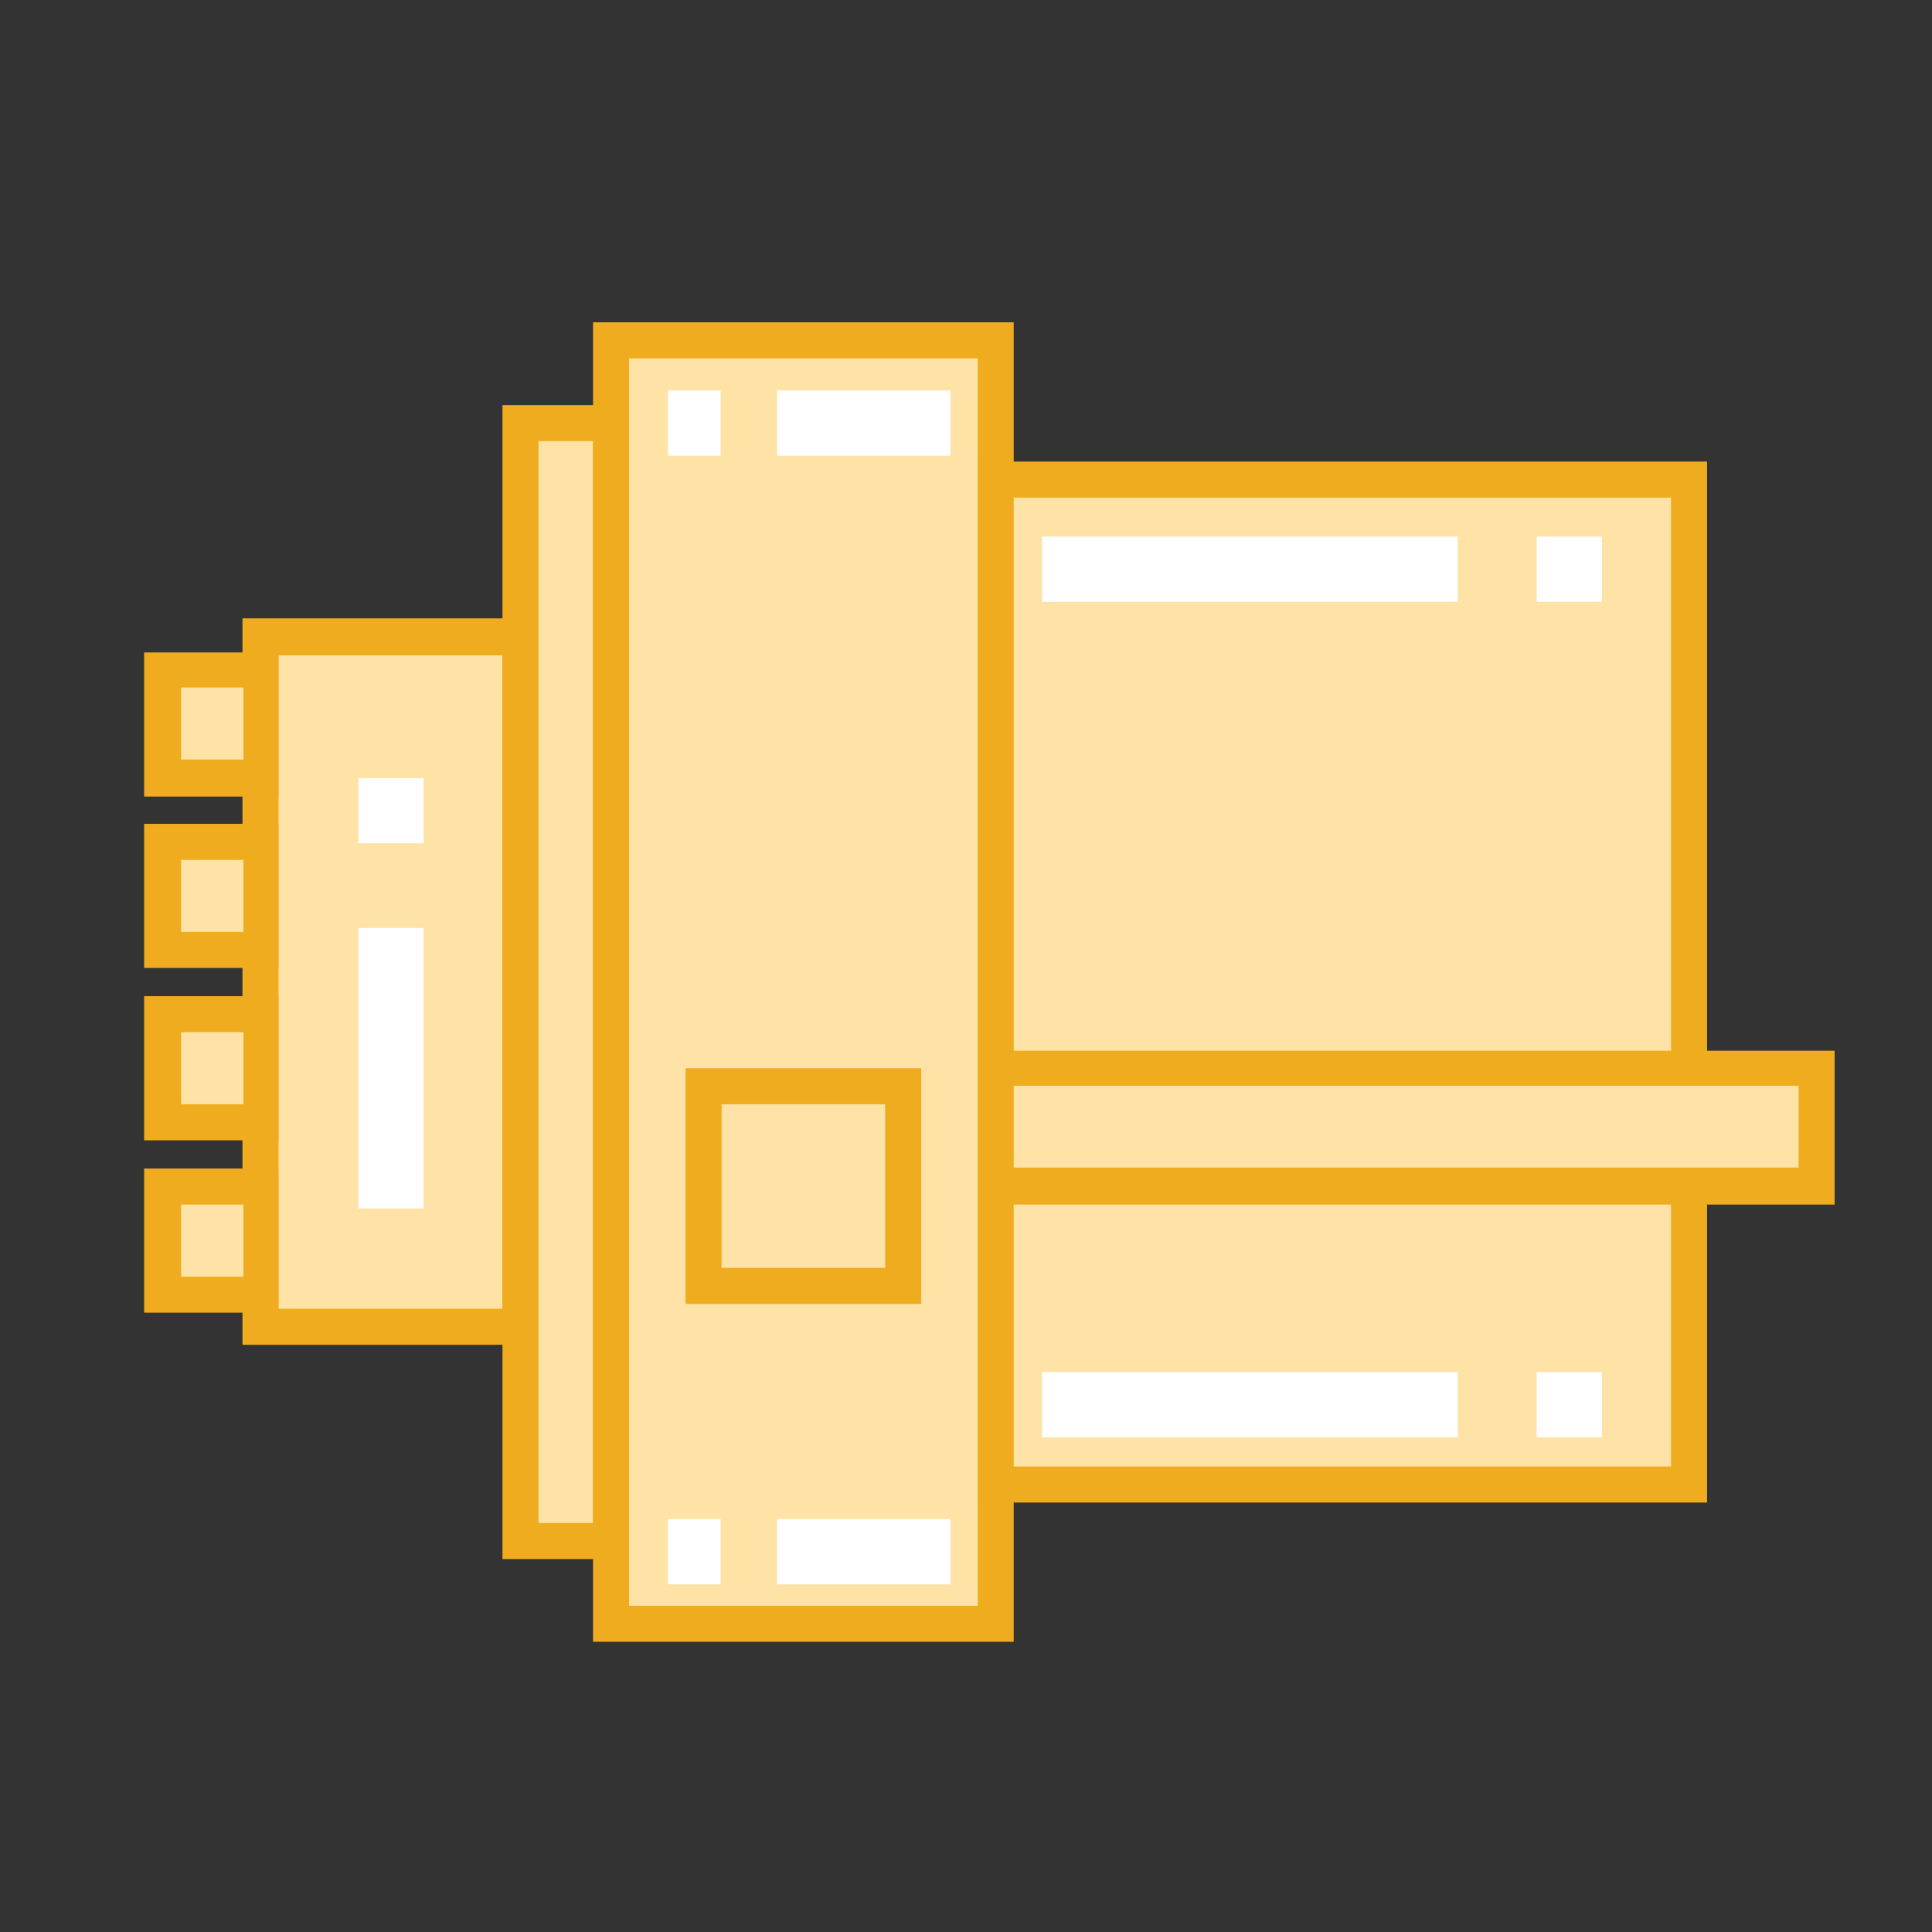 <?xml version="1.0" encoding="UTF-8"?>
<svg id="Layer_1" data-name="Layer 1" xmlns="http://www.w3.org/2000/svg" viewBox="0 0 19.84 19.84">
  <rect x="0" y="0" width="19.84" height="19.84" fill="#333333" stroke="none"/>
  <defs>
    <style>
      .cls-1 {
        fill: #ffe2a6;
      }

      .cls-2 {
        fill: #fff;
      }

      .cls-3 {
        fill: #efac1f;
      }
    </style>
  </defs>
  <rect class="cls-1" x="2.68" y="6.54" width="2.67" height="7.09"/>
  <path class="cls-3" d="M5.53,13.81h-3.04v-7.46h3.04v7.46ZM2.86,13.44h2.3v-6.71h-2.3v6.71Z"/>
  <rect class="cls-1" x="5.35" y="4.35" width=".93" height="11.48"/>
  <path class="cls-3" d="M6.46,16.01h-1.3V4.16h1.3v11.85ZM5.53,15.64h.56V4.53h-.56v11.11Z"/>
  <rect class="cls-1" x="6.28" y="3.5" width="3.95" height="13.17"/>
  <path class="cls-3" d="M10.41,16.86h-4.32V3.31h4.32v13.54ZM6.46,16.49h3.58V3.68h-3.58v12.8Z"/>
  <rect class="cls-1" x="10.22" y="4.92" width="7.12" height="10.32"/>
  <path class="cls-3" d="M17.53,15.43h-7.49V4.74h7.49v10.69ZM10.41,15.06h6.75V5.11h-6.75v9.95Z"/>
  <rect class="cls-2" x="10.7" y="14.09" width="4.27" height=".67"/>
  <rect class="cls-2" x="15.78" y="14.09" width=".67" height=".67"/>
  <rect class="cls-2" x="15.78" y="5.51" width=".67" height=".67"/>
  <rect class="cls-2" x="6.86" y="15.6" width=".54" height=".67"/>
  <rect class="cls-2" x="6.86" y="4.01" width=".54" height=".67"/>
  <rect class="cls-2" x="7.98" y="15.6" width="1.78" height=".67"/>
  <rect class="cls-2" x="7.98" y="4.01" width="1.78" height=".67"/>
  <rect class="cls-2" x="10.7" y="5.51" width="4.27" height=".67"/>
  <rect class="cls-2" x="2.57" y="10.64" width="2.88" height=".67" transform="translate(-6.96 14.98) rotate(-90)"/>
  <rect class="cls-2" x="3.68" y="7.99" width=".67" height=".67" transform="translate(-4.31 12.34) rotate(-90)"/>
  <rect class="cls-1" x="1.67" y="6.88" width="1.01" height="1.11"/>
  <path class="cls-3" d="M2.86,8.18h-1.38v-1.48h1.38v1.48ZM1.86,7.8h.64v-.74h-.64v.74Z"/>
  <rect class="cls-1" x="1.67" y="8.64" width="1.01" height="1.11"/>
  <path class="cls-3" d="M2.86,9.94h-1.38v-1.48h1.38v1.48ZM1.86,9.57h.64v-.74h-.64v.74Z"/>
  <rect class="cls-1" x="1.67" y="10.41" width="1.01" height="1.11"/>
  <path class="cls-3" d="M2.86,11.71h-1.38v-1.48h1.38v1.48ZM1.86,11.34h.64v-.74h-.64v.74Z"/>
  <rect class="cls-1" x="1.67" y="12.18" width="1.01" height="1.11"/>
  <path class="cls-3" d="M2.86,13.48h-1.38v-1.48h1.38v1.48ZM1.86,13.11h.64v-.74h-.64v.74Z"/>
  <rect class="cls-1" x="10.22" y="10.97" width="8.43" height="1.21"/>
  <path class="cls-3" d="M18.84,12.37h-8.8v-1.58h8.8v1.58ZM10.41,11.99h8.06v-.84h-8.06v.84Z"/>
  <rect class="cls-1" x="7.22" y="11.15" width="2.05" height="2.05"/>
  <path class="cls-3" d="M9.46,13.39h-2.42v-2.42h2.42v2.42ZM7.41,13.02h1.68v-1.68h-1.68v1.68Z"/>
</svg>